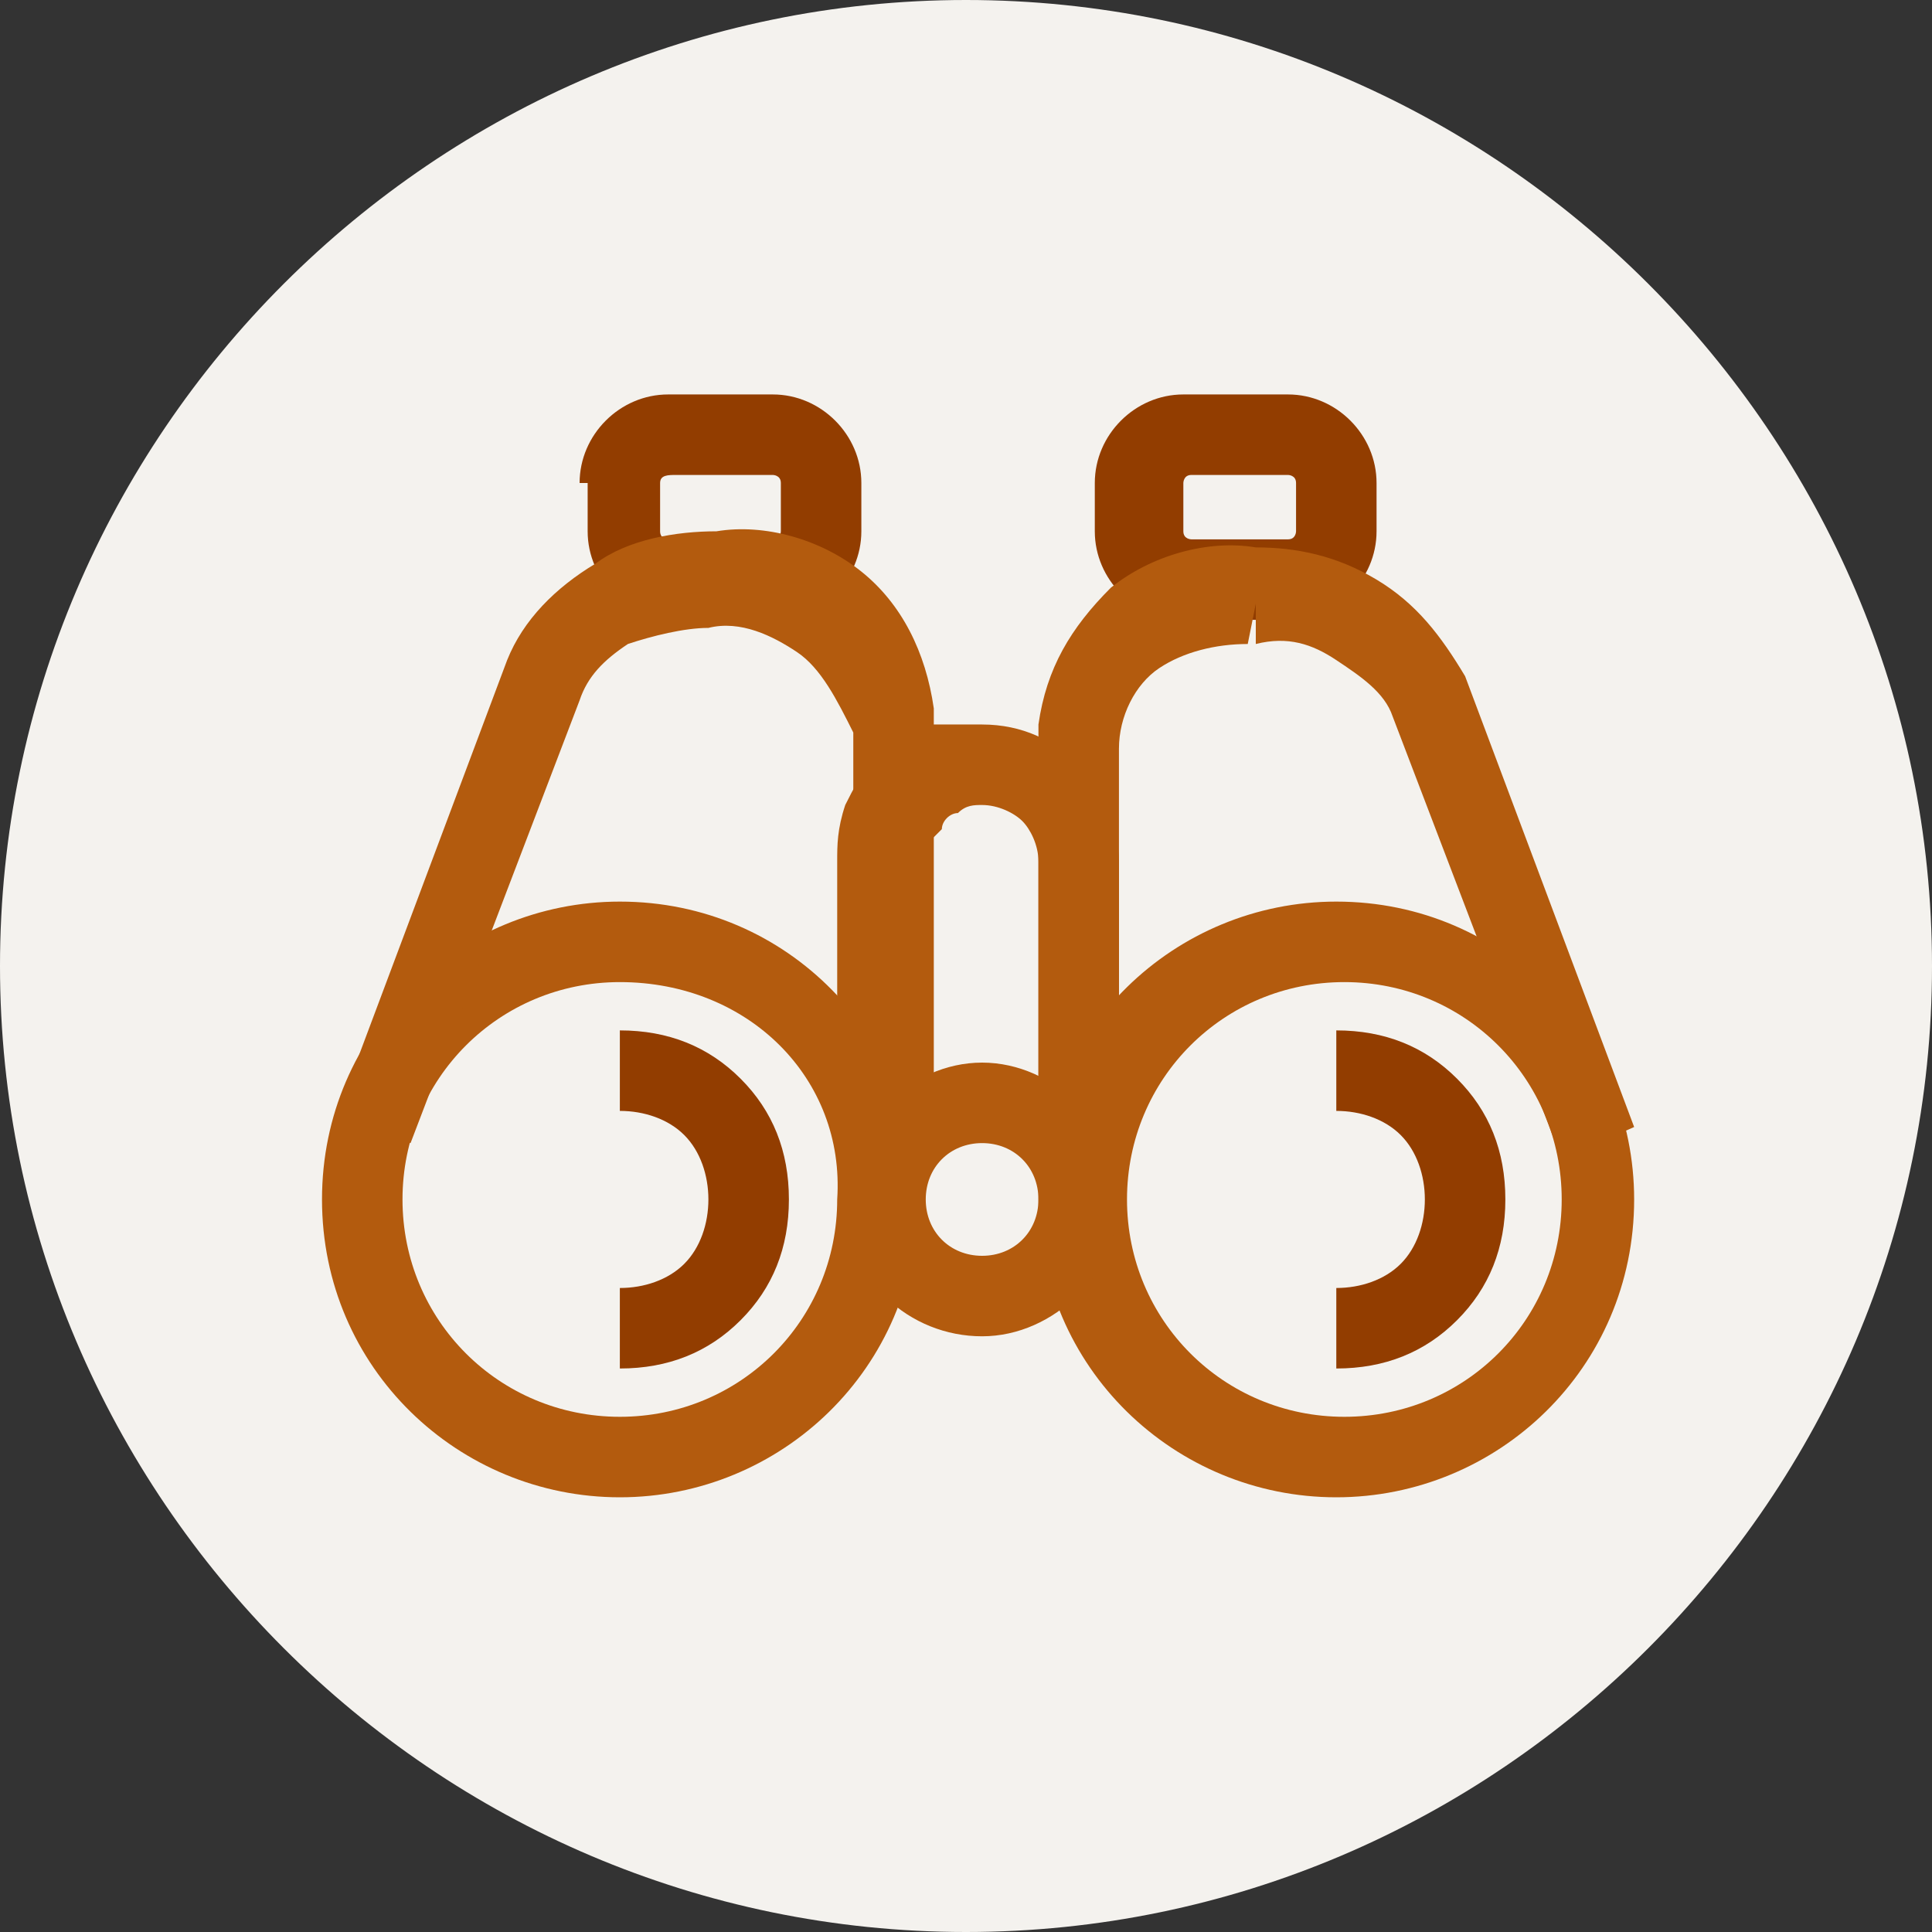 <?xml version="1.0" encoding="UTF-8"?> <svg xmlns="http://www.w3.org/2000/svg" xmlns:xlink="http://www.w3.org/1999/xlink" version="1.1" id="Layer_1" x="0px" y="0px" viewBox="0 0 24 24" style="enable-background:new 0 0 24 24;" xml:space="preserve"><rect x="0" y="0" width="24" height="24" fill="#333333" stroke="none"/> <style type="text/css"> .st0{fill:none;} .st1{fill:#F4F2EE;} .st2{fill-rule:evenodd;clip-rule:evenodd;fill:#923D00;} .st3{fill-rule:evenodd;clip-rule:evenodd;fill:#B35B0E;} </style> <rect class="st0" width="24" height="24"></rect> <path class="st1" d="M24,12c0,6.6-5.4,12-12,12C5.4,24,0,18.6,0,12C0,5.4,5.4,0,12,0C18.6,0,24,5.4,24,12z"></path> <rect x="4" y="4.9" class="st0" width="16.4" height="13.8"></rect> <path class="st2" d="M8.4,5.9C8.3,5.9,8.2,5.9,8.2,6v0.6c0,0.1,0.1,0.1,0.1,0.1h1.3c0.1,0,0.1-0.1,0.1-0.1V6c0-0.1-0.1-0.1-0.1-0.1 H8.4z M7.2,6c0-0.6,0.5-1.1,1.1-1.1h1.3c0.6,0,1.1,0.5,1.1,1.1v0.6c0,0.6-0.5,1.1-1.1,1.1H8.4c-0.6,0-1.1-0.5-1.1-1.1V6z"></path> <path class="st2" d="M14.8,5.9c-0.1,0-0.1,0.1-0.1,0.1v0.6c0,0.1,0.1,0.1,0.1,0.1H16c0.1,0,0.1-0.1,0.1-0.1V6c0-0.1-0.1-0.1-0.1-0.1 H14.8z M13.6,6c0-0.6,0.5-1.1,1.1-1.1H16c0.6,0,1.1,0.5,1.1,1.1v0.6c0,0.6-0.5,1.1-1.1,1.1h-1.3c-0.6,0-1.1-0.5-1.1-1.1V6z"></path> <path class="st3" d="M7.7,12.2c-1.5,0-2.7,1.2-2.7,2.7c0,1.5,1.2,2.7,2.7,2.7s2.7-1.2,2.7-2.7C10.5,13.4,9.3,12.2,7.7,12.2z M4,14.9 c0-2.1,1.7-3.7,3.7-3.7c2.1,0,3.7,1.7,3.7,3.7c0,2.1-1.7,3.7-3.7,3.7C5.7,18.6,4,17,4,14.9z"></path> <path class="st3" d="M16.7,12.2c-1.5,0-2.7,1.2-2.7,2.7c0,1.5,1.2,2.7,2.7,2.7c1.5,0,2.7-1.2,2.7-2.7C19.4,13.4,18.2,12.2,16.7,12.2 z M12.9,14.9c0-2.1,1.7-3.7,3.7-3.7c2.1,0,3.7,1.7,3.7,3.7c0,2.1-1.7,3.7-3.7,3.7C14.6,18.6,12.9,17,12.9,14.9z"></path> <path class="st2" d="M17.4,14.1c-0.2-0.2-0.5-0.3-0.8-0.3v-1c0.6,0,1.1,0.2,1.5,0.6c0.4,0.4,0.6,0.9,0.6,1.5s-0.2,1.1-0.6,1.5 c-0.4,0.4-0.9,0.6-1.5,0.6v-1c0.3,0,0.6-0.1,0.8-0.3c0.2-0.2,0.3-0.5,0.3-0.8S17.6,14.3,17.4,14.1z"></path> <path class="st2" d="M8.5,14.1c-0.2-0.2-0.5-0.3-0.8-0.3v-1c0.6,0,1.1,0.2,1.5,0.6c0.4,0.4,0.6,0.9,0.6,1.5S9.6,16,9.2,16.4 C8.8,16.8,8.3,17,7.7,17v-1c0.3,0,0.6-0.1,0.8-0.3c0.2-0.2,0.3-0.5,0.3-0.8S8.7,14.3,8.5,14.1z"></path> <path class="st3" d="M12.2,14.2c-0.4,0-0.7,0.3-0.7,0.7c0,0.4,0.3,0.7,0.7,0.7c0.4,0,0.7-0.3,0.7-0.7C12.9,14.5,12.6,14.2,12.2,14.2 z M10.5,14.9c0-0.9,0.8-1.7,1.7-1.7s1.7,0.8,1.7,1.7s-0.8,1.7-1.7,1.7S10.5,15.9,10.5,14.9z"></path> <path class="st3" d="M12.2,10c-0.1,0-0.2,0-0.3,0.1c-0.1,0-0.2,0.1-0.2,0.2c-0.1,0.1-0.1,0.1-0.2,0.2c0,0.1-0.1,0.2-0.1,0.3V14h-1 v-3.3c0-0.2,0-0.4,0.1-0.7c0.1-0.2,0.2-0.4,0.4-0.6c0.2-0.2,0.3-0.3,0.6-0.4C11.7,9,12,9,12.2,9c0.5,0,0.9,0.2,1.2,0.5 c0.3,0.3,0.5,0.8,0.5,1.2V14h-1v-3.3c0-0.2-0.1-0.4-0.2-0.5C12.6,10.1,12.4,10,12.2,10z"></path> <path class="st3" d="M9.9,8.1C9.6,7.9,9.2,7.7,8.8,7.8L8.8,7.3l0,0.5c-0.3,0-0.7,0.1-1,0.2C7.5,8.2,7.3,8.4,7.2,8.7l-2.1,5.5 l-0.9-0.4l2.1-5.6l0,0c0.2-0.5,0.6-0.9,1.1-1.2c0.4-0.3,1-0.4,1.5-0.4c0.6-0.1,1.3,0.1,1.8,0.5c0.5,0.4,0.8,1,0.9,1.7l0,0v4.7h-1 V9.1C10.4,8.7,10.2,8.3,9.9,8.1z"></path> <path class="st3" d="M15.6,6.8c0.5,0,1,0.1,1.5,0.4c0.5,0.3,0.8,0.7,1.1,1.2l0,0l2.1,5.6l-0.9,0.4l-2.1-5.5 c-0.1-0.3-0.4-0.5-0.7-0.7c-0.3-0.2-0.6-0.3-1-0.2l0-0.5l-0.1,0.5c-0.4,0-0.8,0.1-1.1,0.3c-0.3,0.2-0.5,0.6-0.5,1v4.6h-1V9l0,0 c0.1-0.7,0.4-1.2,0.9-1.7C14.3,6.9,15,6.7,15.6,6.8z"></path> </svg> 